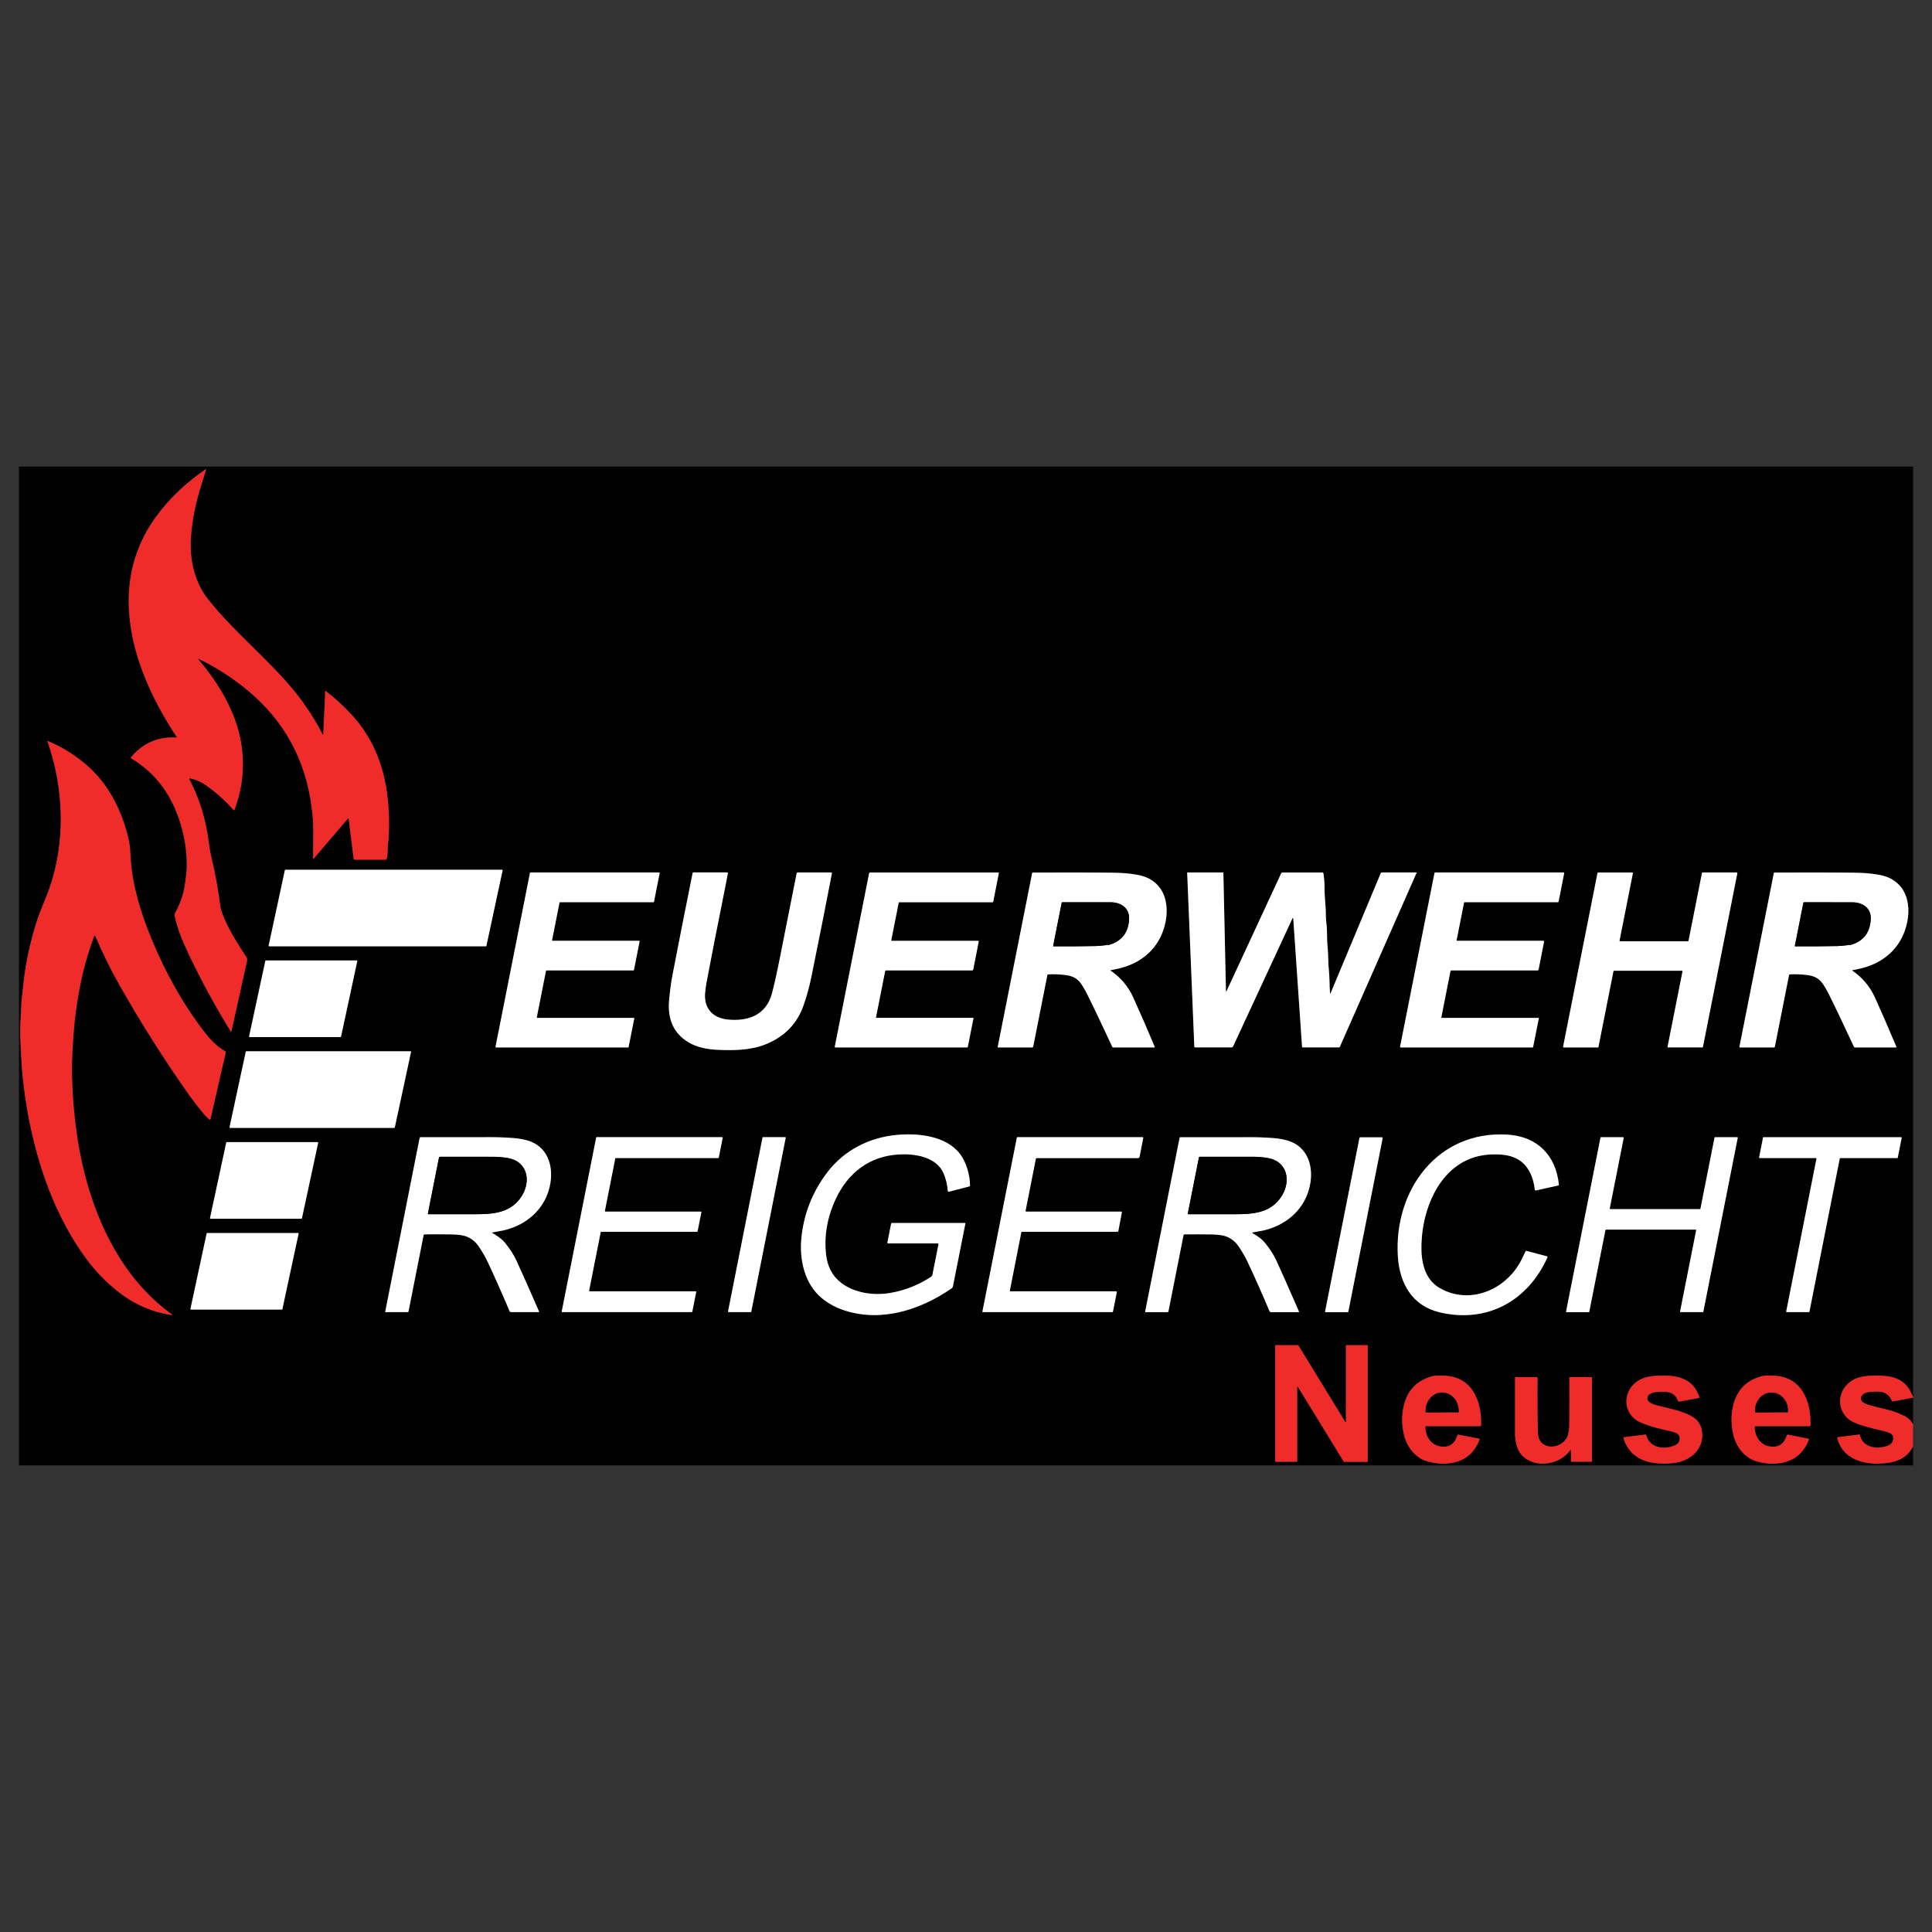 <?xml version="1.0" encoding="UTF-8"?>
<svg id="Ebene_1" xmlns="http://www.w3.org/2000/svg" width="352.78mm" height="352.78mm" version="1.1" viewBox="0 0 1000 1000">
  <rect x="0" y="0" width="1000" height="1000" fill="#333333" stroke="none"/>
  <!-- Generator: Adobe Illustrator 29.5.1, SVG Export Plug-In . SVG Version: 2.1.0 Build 141)  -->
  <path d="M990.18,241.51v481.46c-.43-.86-.85-1.74-1.28-2.62-3.41-6.98-10.18-8.35-17.27-8.35-4.94,0-9.84.36-13.38,2.79-6.57,4.51-7.95,13.18-2.31,19,1.94,2.01,5.44,3.27,8.24,4.13,2.51.77,6.36,1.77,11.53,3.01,2.17.52,4.45,1.28,4.25,3.68-.15,1.84-1.12,3.08-2.9,3.72-5.53,1.97-12.9,1.1-14.4-5.56-.04-.17-.19-.28-.37-.25l-10.95,1.35c-.24.03-.41.24-.38.48,0,.02,0,.04.01.06,3.24,12.55,17.26,14.52,27.84,12.48,5.29-1.02,9.08-3.74,11.37-8.14v9.74H9.82V241.51h980.35ZM162.31,444.46l17.75-20.8c.09-.1.24-.12.34-.03.05.04.08.09.08.15l2.58,20.78c.03.21.21.37.42.37h16.17c.21,0,.39-.14.44-.35.41-1.76.59-3.26.57-4.51-.06-2.74.46-4.75.58-8.06.86-23.18-3.24-44.53-19.06-61.9-4.01-4.41-8.56-8.59-13.65-12.54-.05-.04-.12-.03-.16.02-.01.02-.02.04-.02.06l-1.05,22.41c0,.09-.08.17-.18.16-.06,0-.12-.04-.14-.09-4.14-8.13-9.17-15.8-15.1-23.02-12.98-15.82-31.57-30.85-44.28-47.08-6.91-8.82-9.44-20.24-8.84-30.98.5-8.98,2.35-18.46,5.54-28.42,1.24-3.87,2.03-6.41,2.38-7.62.03-.07-.01-.16-.09-.18-.05-.02-.1,0-.14.02-10.52,7.18-19.2,15.53-26.03,25.04-26.08,36.27-11.14,80.21,11.06,113.55.05.08.03.18-.05.23-.03.02-.07.03-.11.03-9.62-.52-17.47,2.9-23.56,10.27-.11.13-.09.33.04.44.01,0,.02.02.04.03,10.78,6.45,18.59,15.7,23.42,27.73,3.62,9.01,5.42,18.28,5.41,27.81,0,2.58-.4,5.17-.71,7.93-.66,5.9-2.41,11.37-5.25,16.4-.34.61-.45,1.32-.29,2,1.19,5.08,2.92,10.09,5.18,15.05,6.96,15.26,14.94,30.13,23.93,44.61.03.05.1.07.15.03.03-.02.04-.04.05-.07,5.07-22.84,7.66-34.52,7.77-35.03.22-1.04.7-2.46.12-3.35-4.36-6.67-8.6-13.25-11.55-20.15-1.19-2.8-1.89-5.01-2.1-6.62-1.12-8.74-2.59-16.9-4.44-24.47-.6-2.44-1.1-5.32-1.52-8.64-1.44-11.39-4.72-22.25-10.01-32.36-.08-.16-.02-.36.14-.44.07-.04.15-.05.22-.03,3.05.65,5.93,1.93,8.63,3.86,5.08,3.6,9.67,7.76,13.79,12.48.13.14.34.15.48.03.04-.04.07-.08.09-.14,4.19-11.22,5.35-22.64,3.49-34.25-2.6-16.22-11.71-31.28-22.24-43.62-.05-.06-.05-.16.01-.21.04-.04.11-.05.16-.02,9.38,4.54,18.01,10.12,25.89,16.73,18.49,15.5,29.44,35.7,32.54,59.54.46,3.5.72,5.86.78,7.07.18,3.24.2,9.9.04,20,0,.08.07.15.15.15.04,0,.08-.02.11-.05ZM88.96,680.32c-30.87-22.21-45.36-61.29-49.82-98-1.46-12.03-2.07-23.15-1.82-33.35.12-4.9.4-8.37.74-13.5.49-7.4,1.54-15.4,3.17-24.01,1.75-9.25,4.25-18.21,7.51-26.89.07-.18.26-.26.44-.2.08.03.15.1.19.18,3.76,8.8,7.83,17.07,12.21,24.82,11.45,20.26,23.73,39.63,36.83,58.1,1.78,2.51,4.04,5.42,6.78,8.73,1.13,1.37,2.24,2.46,3.32,3.28.12.09.29.06.38-.06.02-.03.04-.07.05-.11l7.91-34.53c.06-.26-.06-.53-.29-.66-4.22-2.29-8.04-6.46-10.78-10.01-12.68-16.44-22.54-35.19-30.03-54.93-3.14-8.27-5.5-16.81-7.1-25.61-.78-4.28-1.07-9.84-1.27-13.71-.13-2.24-.69-5.22-1.7-8.97-3.46-12.86-9.86-24.91-19.54-33.74-6.26-5.71-13.39-10.25-21.38-13.62-.07-.03-.14,0-.17.07-.01.03-.02.07,0,.1,8.54,24.38,9.52,51.89.89,76.38-1.8,5.1-4.67,11.26-6.48,16.95-3.59,11.27-5.93,22.42-7.01,33.47-.24,2.5-.4,3.95-.46,4.35-.63,3.73-.4,6.49-.76,11.13-.37,4.84-.37,10.39.01,16.65.29,4.78.33,7.46.71,11.76,1.16,13.11,3.37,26,6.62,38.65,5.33,20.74,13.71,40.93,26.44,58.32,4.52,6.17,9.83,11.73,15.93,16.65,8.54,6.9,17.99,11.11,28.37,12.62.1.02.19-.04.21-.14.01-.07-.02-.14-.08-.18ZM139.03,489.54c-.03.12.05.24.17.26.01,0,.03,0,.04,0h112.28c.1,0,.19-.07.22-.18l8.42-39.17c.03-.12-.05-.24-.17-.26-.01,0-.03,0-.04,0h-112.28c-.1,0-.19.07-.22.18l-8.42,39.17ZM327.87,502.29c.12,0,.22-.09.24-.2l2.94-14.84c.03-.13-.06-.26-.2-.29-.01,0-.03,0-.04,0h-44.83c-.14,0-.25-.11-.25-.25,0-.01,0-.03,0-.04l3.86-19.46c.02-.12.12-.2.24-.2h48.41c.12,0,.22-.09.24-.2l2.95-14.91c.03-.13-.06-.26-.2-.29-.01,0-.03,0-.04,0h-66.65c-.12,0-.22.09-.24.2l-17.84,90.08c-.03.13.06.26.2.29.01,0,.03,0,.04,0h68.4c.12,0,.22-.09.24-.2l2.94-14.82c.03-.13-.06-.26-.2-.29-.01,0-.03,0-.04,0h-49.96c-.14,0-.25-.11-.25-.25,0-.01,0-.03,0-.04l4.76-24.06c.02-.12.12-.2.24-.2h45.02ZM634.56,513.04l-1.33-61.2c0-.14-.12-.25-.25-.25h-18.29c-.12,0-.21.09-.21.21,0,0,0,0,0,0l3.69,89.92c0,.24.2.42.44.42h18.76c.38,0,.73-.22.9-.57l30.74-66.3c.05-.1.16-.14.26-.09.06.03.11.09.11.16l4.55,66.41c.01.22.2.4.43.4h18.67c.2,0,.39-.12.47-.3l39.71-90.04c.04-.08,0-.18-.08-.22-.02,0-.04-.01-.07-.01h-17.83c-.24,0-.46.14-.55.37l-26.03,62.28c-.02.06-.08.09-.14.07-.04-.02-.07-.05-.07-.1-.33-3.91-.21-8.41-.6-11.95-.45-4.09-.22-7.4-.63-11.69-.26-2.73-.38-5.65-.37-8.74.02-2.25-.59-5.29-.58-8,.02-5.29-.71-9.06-.67-14.09.02-2.52-.18-5.11-.6-7.76-.04-.21-.21-.36-.42-.36h-20.82c-.24,0-.46.14-.57.36l-28.35,61.14c-.03.07-.11.1-.18.07-.05-.02-.08-.07-.08-.12ZM798.84,486.95h-44.71c-.12,0-.21-.1-.21-.22,0-.01,0-.02,0-.04l3.86-19.47c.03-.14.14-.23.28-.24h48.26c.2,0,.37-.14.41-.33l2.9-14.77c.03-.13-.07-.26-.21-.29-.01,0-.03,0-.04,0h-66.47c-.22-.01-.4.14-.45.36l-17.8,89.83c-.04.17.07.34.25.37.02,0,.04,0,.07,0h68.22c.17.01.31-.1.34-.27l2.95-14.85c.01-.09-.04-.17-.13-.19,0,0-.02,0-.03,0h-50.12c-.11,0-.2-.1-.2-.21,0-.01,0-.03,0-.04l4.75-24.01c.03-.17.19-.3.37-.3h44.63c.3,0,.56-.21.61-.5l2.82-14.4c.04-.2-.09-.39-.29-.43-.02,0-.05,0-.07,0ZM376.4,451.58h-17.47c-.21,0-.4.15-.44.37-4.4,21.82-7.9,39.56-10.5,53.24-.67,3.51-1.22,7.74-1.67,12.69-.87,9.72,2.37,16.87,9.73,21.46,4.54,2.83,10.18,3.84,15.52,4.07,8.29.36,17.01.31,25.06-3,9.6-3.95,16.05-10.67,19.34-20.16,1.66-4.79,2.99-9.63,3.98-14.52,4.14-20.35,7.7-38.26,10.66-53.74.04-.18-.08-.36-.26-.39-.02,0-.04,0-.07,0h-17.48c-.21,0-.4.15-.44.36-.83,4.09-3.89,19.52-9.18,46.31-1.15,5.8-2.34,11.08-3.59,15.86-2.93,11.2-12.14,14.62-22.75,13.63-7.43-.69-12.28-5.31-11.93-13.03.06-1.35.42-4.24.76-6.05,2.3-12.25,5.64-29.23,10-50.96.71-3.5,1.07-5.4,1.09-5.71.01-.2-.13-.38-.33-.39,0,0-.02,0-.03,0ZM506.21,486.95h-44.7c-.12,0-.21-.09-.21-.21,0-.01,0-.03,0-.04l3.86-19.46c.03-.14.14-.23.28-.24h48.25c.2,0,.37-.14.41-.34l2.9-14.76c.03-.13-.07-.26-.21-.29-.01,0-.03,0-.04,0h-66.45c-.22,0-.4.15-.45.37l-17.78,89.79c-.04.17.07.34.25.37.02,0,.04,0,.07,0h68.2c.16,0,.31-.11.34-.27l2.94-14.85c.01-.09-.04-.17-.13-.19,0,0-.02,0-.03,0h-50.1c-.11,0-.2-.1-.2-.21,0-.01,0-.02,0-.04l4.75-24c.03-.17.19-.3.37-.3h44.61c.3,0,.56-.21.61-.51l2.82-14.39c.04-.2-.09-.39-.29-.43-.02,0-.05,0-.07,0ZM574.91,502.15c1.4-.25,2.74-.52,4.01-.82,10.89-2.52,19.4-9.13,23.1-19.58,4.35-12.28,1.49-26.31-13.23-28.95-4.8-.86-8.42-1.07-14.78-1.14-10.93-.1-24.12-.12-39.58-.04-.08,0-.15.06-.17.14l-17.84,90.1c-.03.13.06.26.19.28.01,0,.03,0,.04,0h17.54c.29,0,.55-.21.6-.49l7.32-36.98c.04-.21.22-.36.44-.37,2.67-.13,5.53-.03,8.57.31,4.22.47,6.79,1.84,8.92,5.27,1.09,1.75,1.87,3.1,2.33,4.03,3.8,7.61,8.23,16.89,13.31,27.86.1.23.33.37.58.37h21.25c.11,0,.2-.08.2-.19,0-.03,0-.06-.02-.08-3.92-9.35-7.64-17.9-11.16-25.63-2.6-5.71-6.5-10.32-11.69-13.85-.06-.04-.08-.13-.03-.19.02-.03.06-.05.09-.06ZM870.54,502.45c.17,0,.3.14.3.3,0,.02,0,.04,0,.06l-7.73,38.99c-.03.16.07.32.24.35.02,0,.04,0,.06,0h17.72c.14,0,.27-.1.29-.24l17.82-89.96c.03-.16-.07-.32-.24-.35-.02,0-.04,0-.06,0h-17.73c-.14,0-.27.1-.29.24l-6.96,35.14c-.03.14-.15.24-.29.24h-35.11c-.17,0-.3-.14-.3-.3,0-.02,0-.04,0-.06l6.91-34.9c.03-.16-.07-.32-.24-.35-.02,0-.04,0-.06,0h-17.73c-.14,0-.27.1-.29.24l-17.82,89.96c-.03.16.07.32.24.35.02,0,.04,0,.06,0h17.72c.14,0,.27-.1.29-.24l7.77-39.22c.03-.14.15-.24.29-.24h35.12ZM958.8,502.15c1.4-.25,2.74-.52,4.01-.82,10.89-2.52,19.41-9.13,23.11-19.58,4.35-12.28,1.49-26.31-13.23-28.95-4.8-.86-8.42-1.07-14.78-1.14-10.93-.1-24.12-.12-39.58-.04-.08,0-.15.06-.17.14l-17.85,90.1c-.03.13.06.26.19.28.01,0,.03,0,.04,0h17.54c.29,0,.55-.21.6-.49l7.32-36.98c.04-.21.22-.36.44-.37,2.67-.13,5.53-.03,8.57.31,4.22.47,6.79,1.84,8.92,5.27,1.09,1.75,1.87,3.1,2.33,4.03,3.8,7.61,8.23,16.89,13.31,27.86.1.23.33.37.58.37h21.25c.11,0,.2-.08.2-.19,0-.03,0-.06-.02-.08-3.92-9.35-7.64-17.9-11.16-25.63-2.6-5.71-6.5-10.32-11.69-13.85-.06-.04-.08-.13-.03-.19.02-.03.06-.05.09-.06ZM176.22,536.8c.14,0,.27-.1.3-.24l8.4-39.05c.04-.17-.07-.33-.23-.37-.02,0-.04,0-.07,0h-46.98c-.14,0-.27.1-.3.24l-8.4,39.05c-.04.17.07.33.23.37.02,0,.04,0,.07,0h46.98ZM118.81,583.42c-.04.17.07.33.23.37.02,0,.04,0,.07,0h84.94c.14,0,.27-.1.3-.24l8.4-39.06c.04-.17-.07-.33-.23-.37-.02,0-.04,0-.07,0h-84.93c-.14,0-.27.1-.3.24l-8.4,39.06ZM461.25,633.43l-1.93,9.73c-.04.2.09.39.29.43.02,0,.05,0,.07,0h25.61c.25,0,.46.2.46.45,0,.03,0,.06,0,.09l-3.1,15.62c-.09.47-.37.88-.76,1.14-6.49,4.3-13.57,7.09-21.24,8.37-8.61,1.44-18.6-.05-25.37-5.35-4.44-3.47-7-8.32-7.69-14.56-1.08-9.75.6-19.37,5.06-28.87,6.31-13.47,17.4-22.03,32.46-22.92,8.2-.49,19.54,1.05,23.31,9.8,1.2,2.79,1.92,5.81,2.18,9.06.02.26.25.45.51.43.03,0,.06,0,.08-.01l10.57-2.74c.2-.05.34-.24.34-.44,0-5.22-1.88-12.08-5.2-16.4-7.22-9.39-21.65-10.8-32.52-9.84-14.23,1.27-27.36,7.85-36.12,19.35-7.72,10.13-12.2,21.49-13.45,34.07-1.1,11.16,1.63,23.78,10.63,31.13,3.48,2.85,7.48,4.99,12.02,6.43,19.18,6.08,39.25-.56,55.19-11.59.31-.21.52-.54.59-.91l6.46-32.58c.03-.14-.07-.28-.2-.3-.01,0-.03,0-.04,0h-37.68c-.24,0-.45.17-.5.41ZM800.77,650.28l-10.61-2.82c-.21-.05-.42.04-.52.24-.74,1.47-1.25,2.53-1.54,3.16-7.23,15.98-26.65,25.18-42.89,15.84-8.08-4.65-9.73-14.14-9.46-22.76.66-21.03,11.71-45.5,36.14-46.4,4.76-.18,9.44.16,13.4,2.31,5.87,3.19,8.4,9.48,9.12,15.82.03.31.32.54.63.5.02,0,.04,0,.07-.01l11.48-2.58c.19-.04.32-.22.3-.42-1.59-15.24-11.2-24.91-26.53-25.87-36.26-2.27-58.96,28.78-56.82,63.02.87,13.91,7.35,25.57,21.68,28.96,24.41,5.78,45.69-5.86,55.77-28.53.08-.17,0-.36-.16-.44-.02,0-.04-.01-.05-.02ZM254.96,637.9c1.74-.33,2.72-.51,2.94-.54,13.6-2.04,24.91-11.36,27.03-25.28,1.43-9.44-1.94-18.78-11.7-21.71-2.19-.66-4.65-1.1-7.38-1.31-4.99-.4-10.33-.55-16.01-.45-.19,0-10.93,0-32.2,0-.22,0-.4.16-.44.37l-17.81,89.92c-.03.11.05.22.16.25.01,0,.03,0,.04,0h11.39c.22,0,.42-.16.46-.39l7.82-39.5c.04-.21.22-.36.44-.36,5.46-.04,10.01-.04,13.63.02,2.98.04,5.26.27,6.82.69,3.23.85,5.84,2.8,7.84,5.84,1.85,2.81,3.3,5.34,4.36,7.58,3.35,7.09,7.15,15.63,11.4,25.63.13.3.42.49.75.49h14.29c.12,0,.22-.1.22-.22,0-.03,0-.06-.02-.08-5.23-12.02-9.15-20.84-11.75-26.47-1.3-2.82-3.18-5.76-5.63-8.81-1.85-2.3-4-3.74-6.73-5.32-.09-.05-.11-.17-.06-.25.03-.04.07-.07.12-.08ZM371.75,599.42c.13,0,.25-.1.27-.23l2.03-10.27c.03-.15-.07-.3-.22-.33-.02,0-.03,0-.05,0h-64.94c-.13,0-.25.1-.27.23l-17.83,90c-.03.15.07.3.22.33.02,0,.03,0,.05,0h67.04c.13,0,.25-.1.27-.23l2.02-10.2c.03-.15-.07-.3-.22-.33-.02,0-.03,0-.05,0h-54.88c-.16,0-.28-.13-.28-.28,0-.02,0-.03,0-.05l5.99-30.25c.03-.13.14-.23.27-.23h49.61c.13,0,.25-.1.27-.23l1.96-9.89c.03-.15-.07-.3-.22-.33-.02,0-.03,0-.05,0h-49.39c-.16,0-.28-.13-.28-.28,0-.02,0-.03,0-.05l5.37-27.14c.03-.13.14-.23.27-.23h53.02ZM388.6,679.14c.12,0,.23-.09.25-.21l17.84-90.03c.03-.14-.06-.28-.2-.31-.02,0-.04,0-.06,0h-11.5c-.12,0-.23.09-.25.21l-17.84,90.03c-.03.14.06.28.2.31.02,0,.04,0,.06,0h11.5ZM591.44,588.6h-64.86c-.13,0-.24.1-.27.22l-17.84,90.11c-.02.1.04.19.14.21.01,0,.02,0,.04,0h67.13c.14,0,.26-.1.28-.24l2-10.1c.04-.2-.1-.39-.29-.43-.02,0-.04,0-.06,0h-54.72c-.16,0-.29-.12-.29-.28,0-.02,0-.04,0-.06l5.95-30.26c.02-.12.12-.2.24-.2h49.47c.25,0,.46-.18.5-.42l1.83-9.67c.03-.16-.08-.32-.24-.35-.02,0-.03,0-.05,0h-49.21c-.19,0-.35-.16-.35-.36,0-.02,0-.05,0-.07l5.34-27c.03-.15.16-.26.32-.26h52.51c.41-.01.76-.3.84-.7l1.9-9.77c.03-.17-.08-.33-.24-.36-.02,0-.04,0-.06,0ZM648.3,637.91c1.74-.33,2.72-.51,2.94-.54,13.6-2.04,24.91-11.37,27.03-25.29,1.44-9.44-1.94-18.78-11.7-21.71-2.19-.66-4.65-1.1-7.38-1.32-4.99-.4-10.33-.55-16.01-.45h-32.21c-.22,0-.4.16-.44.37l-17.82,89.93c-.03.11.05.22.16.25.01,0,.03,0,.04,0h11.4c.22,0,.42-.16.46-.39l7.82-39.51c.04-.21.22-.36.44-.36,5.46-.04,10.01-.04,13.63.02,2.98.04,5.26.27,6.82.69,3.23.85,5.85,2.8,7.85,5.84,1.85,2.81,3.3,5.34,4.36,7.58,3.35,7.09,7.15,15.63,11.4,25.63.13.3.42.49.75.49h14.29c.12,0,.22-.1.22-.22,0-.03,0-.06-.02-.08-5.23-12.03-9.15-20.85-11.75-26.48-1.3-2.82-3.18-5.76-5.63-8.81-1.85-2.3-4-3.74-6.73-5.32-.09-.05-.11-.17-.06-.25.03-.04.07-.07.12-.08ZM704.01,588.66c-.17,0-.31.12-.35.29l-17.79,89.85c-.04.19.09.38.28.41.02,0,.04,0,.06,0h11.32c.17,0,.31-.12.35-.29l17.79-89.85c.04-.19-.09-.38-.28-.41-.02,0-.04,0-.06,0h-11.32ZM881.36,679.15c.13,0,.24-.09.27-.22l17.82-90.02c.03-.15-.07-.29-.21-.32-.02,0-.03,0-.05,0h-11.49c-.13,0-.24.09-.27.22l-7.28,36.8c-.03.13-.14.22-.27.22h-46.42c-.15,0-.27-.12-.27-.27,0-.02,0-.03,0-.05l7.24-36.59c.03-.15-.07-.29-.21-.32-.02,0-.03,0-.05,0h-11.49c-.13,0-.24.09-.27.22l-17.82,90.01c-.03.15.07.29.21.32.02,0,.03,0,.05,0h11.48c.13,0,.24-.09.27-.22l8.37-42.27c.03-.13.14-.22.27-.22h46.42c.15,0,.27.12.27.27,0,.02,0,.03,0,.05l-8.32,42.06c-.03.15.07.29.21.32.02,0,.03,0,.05,0h11.48ZM939.93,599.42c.15,0,.27.12.27.28,0,.02,0,.03,0,.05l-15.66,79.08c-.03.15.07.29.22.32.02,0,.03,0,.05,0h11.48c.13,0,.24-.09.27-.22l15.7-79.28c.02-.13.14-.22.27-.22h29.48c.13,0,.24-.09.27-.22l2.03-10.27c.03-.15-.07-.29-.22-.32-.02,0-.03,0-.05,0h-71.23c-.13,0-.24.09-.27.22l-2.03,10.27c-.03.15.07.29.22.32.02,0,.03,0,.05,0h29.15ZM155.99,630.82c.14,0,.26-.1.29-.24l8.4-39.06c.04-.16-.07-.32-.23-.36-.02,0-.04,0-.07,0h-46.99c-.14,0-.26.1-.29.24l-8.4,39.06c-.04.16.07.32.23.36.02,0,.04,0,.07,0h46.99ZM145.93,677.84c.1,0,.19-.07.22-.18l8.42-39.2c.03-.12-.05-.24-.17-.26-.01,0-.03,0-.04,0h-47.16c-.1,0-.19.07-.22.18l-8.42,39.2c-.03.12.05.24.17.26.01,0,.03,0,.04,0h47.16ZM671.23,756.61c.11,0,.2-.09.2-.2v-38.48c0-.11.1-.2.21-.2.07,0,.13.04.16.09l23.71,38.68c.04.06.1.1.17.1h12.05c.11,0,.2-.09.2-.2h0v-59.95c0-.11-.09-.2-.2-.2h-10.87c-.11,0-.2.09-.2.2v39.39c0,.11-.1.2-.21.2-.07,0-.13-.04-.16-.09l-24.27-39.61c-.04-.06-.1-.1-.17-.1h-11.61c-.11,0-.2.09-.2.2v59.95c0,.11.09.2.2.2h10.99ZM738.22,738.17h28c.21,0,.38-.16.39-.37.43-12.37-4.44-24.97-18.47-25.71-3.42-.18-5.73-.1-6.92.24-7.34,2.08-12.06,6.62-14.17,13.63-1.53,5.1-1.69,10.47-.48,16.09,1.46,6.8,5.99,12.67,12.49,14.42,5.17,1.39,9.98,1.48,14.42.27,5.9-1.6,10.01-5.5,12.36-11.68.05-.15-.02-.32-.17-.37-.01,0-.03,0-.04-.01l-10.55-2.08c-.33-.07-.66.13-.76.45-1.43,4.52-4.42,6.39-8.96,5.61-4.86-.84-7.65-5.42-7.57-10.05,0-.24.2-.44.44-.44ZM869.19,725.46l10.2-1.88c.14-.03.23-.16.21-.29,0-.01,0-.02,0-.04-3.4-10.41-11.99-11.55-21.6-11.2-4.99.18-9.69,1.34-12.93,4.99-5.61,6.35-3.76,15.88,4.1,19.23,5.23,2.22,10.29,3.34,16.69,4.84,1.56.37,3.33,1.16,3.52,2.94.22,2-.76,3.41-2.94,4.25-5.51,2.12-12.63,1.13-14.42-5.58-.04-.14-.17-.22-.31-.21l-11.04,1.37c-.22.03-.38.23-.35.45,0,.02,0,.04.01.07,2.12,7.35,7.95,11.71,15.38,12.76,4.19.59,8.31.52,12.35-.21,6.71-1.22,12.74-6.34,13.01-13.39.19-5.15-1.91-8.8-6.32-10.96-4.95-2.42-9.37-3.26-15.88-4.86-2.52-.62-7.2-1.69-6.01-4.88,1.01-2.71,6.76-2.55,8.74-2.49,3.56.11,5.87,1.68,6.93,4.71.09.27.37.43.65.38ZM908.7,738.17h28.01c.21,0,.38-.16.39-.37.44-12.37-4.43-24.97-18.47-25.72-3.42-.18-5.73-.1-6.92.24-7.35,2.07-12.07,6.62-14.18,13.63-1.53,5.1-1.69,10.47-.48,16.09,1.46,6.8,5.99,12.68,12.49,14.43,5.17,1.39,9.98,1.49,14.42.28,5.9-1.6,10.02-5.5,12.37-11.69.05-.15-.02-.32-.17-.37-.01,0-.03,0-.04-.01l-10.55-2.08c-.33-.07-.66.13-.76.45-1.43,4.52-4.42,6.39-8.97,5.61-4.86-.84-7.65-5.42-7.57-10.05,0-.24.2-.44.44-.44ZM813.15,750.54v5.69c0,.21.17.39.39.39h10.05c.22,0,.4-.18.4-.4v-43c0-.23-.18-.41-.41-.41h-10.97c-.16,0-.29.13-.29.28,0,0,0,0,0,0,.03,9.21,0,17.2-.05,23.98-.01,1.96-.29,5.16-1.14,6.86-3.31,6.6-14.74,6.95-15.08-2.08-.27-7.08-.34-16.64-.22-28.67,0-.21-.16-.38-.37-.38,0,0,0,0,0,0h-10.89c-.21,0-.38.17-.38.38h0c0,10.23,0,19.8,0,28.73,0,2.27.39,4.61.99,6.73,1.78,6.31,8.31,9.35,14.55,8.9,5.49-.39,9.9-2.75,13.22-7.07.04-.05.11-.06.17-.02.03.02.04.05.04.09Z"/>
  <path d="M162.05,444.36c.16-10.1.14-16.76-.04-20-.07-1.21-.33-3.56-.78-7.07-3.1-23.84-14.05-44.04-32.54-59.54-7.88-6.61-16.51-12.19-25.89-16.73-.07-.04-.16-.01-.19.06-.03.05-.02.12.02.17,10.53,12.34,19.64,27.4,22.24,43.62,1.86,11.61.7,23.02-3.49,34.25-.06.17-.25.26-.43.2-.05-.02-.1-.05-.14-.09-4.12-4.72-8.71-8.88-13.79-12.48-2.7-1.92-5.58-3.21-8.63-3.86-.18-.04-.35.07-.39.25-.02.07,0,.15.03.22,5.29,10.11,8.57,20.98,10.01,32.36.41,3.32.92,6.2,1.52,8.64,1.84,7.57,3.32,15.73,4.44,24.47.2,1.61.9,3.82,2.1,6.62,2.95,6.9,7.19,13.48,11.55,20.15.58.88.1,2.31-.12,3.35-.11.51-2.7,12.19-7.77,35.03-.01.06-.07.1-.13.09-.03,0-.06-.02-.07-.05-9-14.48-16.98-29.35-23.93-44.61-2.27-4.96-3.99-9.98-5.18-15.05-.16-.68-.06-1.39.29-2,2.84-5.04,4.59-10.51,5.25-16.4.31-2.76.71-5.35.71-7.93.02-9.52-1.78-18.79-5.41-27.81-4.83-12.03-12.64-21.28-23.42-27.73-.15-.09-.19-.28-.11-.43,0-.01.02-.03.03-.04,6.09-7.37,13.94-10.79,23.56-10.27.09,0,.18-.06.18-.16,0-.04,0-.07-.03-.11-22.2-33.34-37.14-77.28-11.06-113.55,6.84-9.51,15.51-17.86,26.03-25.04.06-.05.15-.04.2.03.03.04.04.09.02.14-.34,1.21-1.14,3.75-2.38,7.62-3.19,9.96-5.03,19.43-5.54,28.42-.59,10.74,1.93,22.16,8.84,30.98,12.71,16.23,31.3,31.25,44.28,47.08,5.93,7.22,10.96,14.89,15.1,23.02.04.08.15.12.23.07.05-.03.09-.08.09-.14l1.05-22.41c0-.06.05-.11.12-.11.02,0,.04,0,.06.02,5.09,3.95,9.64,8.13,13.65,12.54,15.82,17.37,19.92,38.72,19.06,61.9-.12,3.31-.64,5.31-.58,8.06.03,1.25-.16,2.75-.57,4.51-.05.2-.23.35-.44.35h-16.17c-.21,0-.39-.16-.42-.37l-2.58-20.78c-.02-.13-.14-.23-.27-.21-.06,0-.11.04-.15.08l-17.75,20.8c-.06.06-.15.07-.21,0-.03-.03-.05-.07-.05-.11Z" fill="#ef2c2a"/>
  <path d="M88.96,680.32c.08.05.1.16.05.24-.04.06-.11.09-.18.08-10.38-1.51-19.84-5.72-28.37-12.62-6.1-4.93-11.41-10.48-15.93-16.65-12.72-17.4-21.11-37.59-26.44-58.32-3.25-12.65-5.46-25.53-6.62-38.65-.38-4.29-.42-6.98-.71-11.76-.38-6.26-.39-11.81-.01-16.65.37-4.64.13-7.4.76-11.13.07-.4.22-1.85.46-4.35,1.08-11.05,3.42-22.2,7.01-33.47,1.81-5.69,4.68-11.85,6.48-16.95,8.63-24.49,7.65-52-.89-76.38-.02-.07.01-.14.08-.17.03-.01.07-.01.1,0,8,3.37,15.12,7.91,21.38,13.62,9.69,8.83,16.08,20.88,19.54,33.74,1.01,3.74,1.57,6.73,1.7,8.97.21,3.86.5,9.42,1.27,13.71,1.59,8.8,3.96,17.34,7.1,25.61,7.49,19.74,17.35,38.48,30.03,54.93,2.74,3.56,6.57,7.73,10.78,10.01.24.13.36.4.29.66l-7.91,34.53c-.03.15-.18.24-.33.21-.04,0-.07-.02-.11-.05-1.08-.82-2.19-1.91-3.32-3.28-2.74-3.31-5.01-6.22-6.78-8.73-13.1-18.47-25.38-37.84-36.83-58.1-4.38-7.75-8.45-16.02-12.21-24.82-.08-.17-.28-.25-.45-.17-.08.04-.15.11-.18.19-3.25,8.68-5.76,17.64-7.51,26.89-1.63,8.61-2.68,16.61-3.17,24.01-.34,5.13-.62,8.61-.74,13.5-.25,10.2.36,21.32,1.82,33.35,4.46,36.71,18.94,75.79,49.82,98Z" fill="#ef2c2a"/>
  <path d="M139.03,489.54l8.42-39.17c.02-.1.11-.18.22-.18h112.28c.12,0,.22.1.22.22,0,.01,0,.03,0,.04l-8.42,39.17c-.02.1-.11.18-.22.18h-112.28c-.12,0-.22-.1-.22-.22,0-.01,0-.03,0-.04Z" fill="#fff"/>
  <path d="M327.87,502.29h-45.02c-.12,0-.22.09-.24.2l-4.76,24.06c-.03.13.06.26.2.29.01,0,.03,0,.04,0h49.96c.14,0,.25.11.25.25,0,.01,0,.03,0,.04l-2.94,14.82c-.02.12-.12.2-.24.2h-68.4c-.14,0-.25-.11-.25-.25,0-.01,0-.03,0-.04l17.84-90.08c.02-.12.12-.2.24-.2h66.65c.14,0,.25.11.25.25,0,.01,0,.03,0,.04l-2.95,14.91c-.02.12-.12.2-.24.2h-48.41c-.12,0-.22.09-.24.2l-3.86,19.46c-.03.13.06.26.2.29.01,0,.03,0,.04,0h44.83c.14,0,.25.11.25.25,0,.01,0,.03,0,.04l-2.94,14.84c-.02.12-.12.2-.24.2Z" fill="#fff"/>
  <path d="M634.56,513.04c0,.08.07.13.14.13.05,0,.1-.03.12-.08l28.35-61.14c.1-.22.33-.36.57-.36h20.82c.21,0,.39.15.42.36.42,2.66.62,5.25.6,7.76-.03,5.03.69,8.8.67,14.09-.01,2.71.59,5.74.58,8-.02,3.1.1,6.01.37,8.74.41,4.29.18,7.6.63,11.69.39,3.54.27,8.04.6,11.95,0,.06.05.11.12.11.05,0,.09-.03.1-.07l26.03-62.28c.09-.22.31-.37.55-.37h17.83c.09,0,.16.07.16.16,0,.02,0,.05-.01.07l-39.71,90.04c-.08.18-.27.3-.47.3h-18.67c-.23,0-.42-.17-.43-.4l-4.55-66.41c-.01-.11-.11-.19-.21-.18-.07,0-.13.05-.16.11l-30.74,66.3c-.16.35-.51.57-.9.57h-18.76c-.24,0-.43-.19-.44-.42l-3.69-89.92c0-.12.09-.21.2-.22,0,0,0,0,0,0h18.29c.14,0,.25.11.25.25l1.33,61.2Z" fill="#fff"/>
  <path d="M798.84,486.95c.21,0,.37.16.37.37,0,.02,0,.05,0,.07l-2.82,14.4c-.06.3-.31.51-.61.51h-44.63c-.18,0-.33.12-.37.29l-4.75,24.01c-.03.11.04.22.15.24.01,0,.03,0,.04,0h50.12c.09,0,.16.08.16.17,0,0,0,.02,0,.03l-2.95,14.85c-.03.16-.17.28-.34.28h-68.22c-.18-.01-.32-.15-.32-.33,0-.02,0-.04,0-.06l17.8-89.83c.05-.22.23-.37.45-.37h66.47c.14.02.25.13.25.26,0,.01,0,.03,0,.04l-2.9,14.77c-.04.2-.21.34-.41.34h-48.26c-.14,0-.26.09-.28.23l-3.86,19.47c-.02.11.05.22.17.24.01,0,.02,0,.04,0h44.71Z" fill="#fff"/>
  <path d="M376.76,451.98c-.02.31-.39,2.21-1.09,5.71-4.36,21.72-7.69,38.71-10,50.96-.34,1.81-.71,4.7-.76,6.05-.35,7.73,4.5,12.34,11.93,13.03,10.61.99,19.82-2.43,22.75-13.63,1.25-4.77,2.44-10.06,3.59-15.86,5.29-26.78,8.35-42.22,9.18-46.31.05-.21.23-.36.44-.36h17.48c.18,0,.33.15.33.33,0,.02,0,.04,0,.07-2.96,15.48-6.52,33.39-10.66,53.74-.99,4.89-2.32,9.73-3.98,14.52-3.29,9.49-9.74,16.22-19.34,20.16-8.05,3.31-16.76,3.36-25.06,3-5.35-.23-10.98-1.24-15.52-4.07-7.35-4.59-10.6-11.74-9.73-21.46.44-4.95,1-9.18,1.67-12.69,2.6-13.68,6.1-31.42,10.5-53.24.05-.21.23-.37.44-.37h17.47c.2,0,.36.16.36.36,0,0,0,.02,0,.03Z" fill="#fff"/>
  <path d="M506.21,486.95c.21,0,.37.16.37.37,0,.02,0,.05,0,.07l-2.82,14.39c-.06.3-.31.51-.61.51h-44.61c-.18,0-.33.13-.37.3l-4.75,24c-.02.11.05.22.16.24.01,0,.02,0,.04,0h50.1c.09,0,.16.08.16.17,0,0,0,.02,0,.03l-2.94,14.85c-.03.16-.18.27-.34.27h-68.2c-.18,0-.32-.15-.32-.32,0-.02,0-.04,0-.06l17.78-89.79c.05-.22.23-.37.45-.37h66.45c.14,0,.25.12.25.26,0,.01,0,.03,0,.04l-2.9,14.76c-.04.2-.21.34-.41.34h-48.25c-.14,0-.26.1-.28.24l-3.86,19.46c-.03.11.05.22.16.24.01,0,.03,0,.04,0h44.7Z" fill="#fff"/>
  <path d="M574.91,502.15c-.07.01-.13.08-.12.16,0,.04.03.07.06.09,5.19,3.52,9.09,8.14,11.69,13.85,3.52,7.73,7.24,16.28,11.16,25.63.04.1,0,.21-.1.26-.03.01-.05.02-.08.02h-21.25c-.25,0-.48-.15-.58-.37-5.08-10.97-9.51-20.25-13.31-27.86-.47-.94-1.24-2.28-2.33-4.03-2.13-3.42-4.71-4.8-8.92-5.27-3.04-.34-5.9-.44-8.57-.31-.22.01-.4.17-.44.37l-7.32,36.98c-.06.28-.31.49-.6.49h-17.54c-.13,0-.24-.11-.24-.24,0-.01,0-.03,0-.04l17.84-90.1c.02-.08.09-.14.17-.14,15.46-.08,28.65-.07,39.58.04,6.36.07,9.98.27,14.78,1.14,14.72,2.64,17.58,16.67,13.23,28.95-3.7,10.45-12.22,17.06-23.1,19.58-1.27.3-2.6.57-4.01.82ZM545.11,489.6c-.02.1.04.19.14.21.01,0,.02,0,.04,0,7.27.06,14.58,0,21.91-.14,2.41-.05,4.67-.43,6.66-.61.29-.03.58-.09.86-.18,6.11-2.04,9.35-6.4,9.7-13.07.31-5.78-4.16-8.73-9.42-8.78-4.51-.04-12.88-.05-25.13-.02-.16,0-.3.11-.33.27l-4.42,22.33Z" fill="#fff"/>
  <path d="M870.54,502.45h-35.12c-.14,0-.27.1-.29.24l-7.77,39.22c-.03.14-.15.24-.29.24h-17.72c-.17,0-.3-.14-.3-.3,0-.02,0-.04,0-.06l17.82-89.96c.03-.14.15-.24.29-.24h17.73c.17,0,.3.14.3.3,0,.02,0,.04,0,.06l-6.91,34.9c-.03.16.07.32.24.35.02,0,.04,0,.06,0h35.11c.14,0,.27-.1.29-.24l6.96-35.14c.03-.14.15-.24.29-.24h17.73c.17,0,.3.14.3.3,0,.02,0,.04,0,.06l-17.82,89.96c-.03.14-.15.24-.29.24h-17.72c-.17,0-.3-.14-.3-.3,0-.02,0-.04,0-.06l7.73-38.99c.03-.16-.07-.32-.24-.35-.02,0-.04,0-.06,0Z" fill="#fff"/>
  <path d="M958.8,502.15c-.07.01-.13.08-.12.16,0,.04.03.07.06.09,5.19,3.52,9.09,8.14,11.69,13.85,3.52,7.73,7.24,16.28,11.16,25.63.04.1,0,.21-.1.26-.03.01-.05.02-.08.02h-21.25c-.25,0-.48-.15-.58-.37-5.08-10.97-9.51-20.25-13.31-27.86-.47-.94-1.24-2.28-2.33-4.03-2.13-3.42-4.71-4.8-8.92-5.27-3.04-.34-5.9-.44-8.57-.31-.22.01-.4.17-.44.37l-7.32,36.98c-.06.28-.31.49-.6.49h-17.54c-.13,0-.24-.11-.24-.24,0-.01,0-.03,0-.04l17.85-90.1c.02-.08.09-.14.17-.14,15.46-.08,28.65-.07,39.58.04,6.36.07,9.98.27,14.78,1.14,14.72,2.64,17.58,16.67,13.23,28.95-3.7,10.45-12.22,17.06-23.11,19.58-1.27.3-2.6.57-4.01.82ZM929.01,489.6c-.02.1.04.19.14.21.01,0,.02,0,.04,0,7.27.06,14.57,0,21.9-.14,2.41-.05,4.67-.43,6.66-.61.29-.03.58-.09.86-.18,6.11-2.03,9.34-6.39,9.69-13.06.31-5.78-4.16-8.73-9.42-8.78-4.5-.04-12.87-.05-25.12-.03-.16,0-.3.11-.33.27l-4.42,22.32Z" fill="#fff"/>
  <path d="M545.11,489.6l4.42-22.33c.03-.16.17-.27.33-.27,12.25-.03,20.62-.02,25.13.02,5.26.05,9.73,3,9.42,8.78-.35,6.68-3.59,11.03-9.7,13.07-.28.1-.57.16-.86.18-1.99.18-4.25.56-6.66.61-7.34.15-14.64.2-21.91.14-.1,0-.18-.08-.18-.17,0-.01,0-.02,0-.04Z"/>
  <path d="M929.01,489.6l4.42-22.32c.03-.16.17-.27.33-.27,12.24-.02,20.62-.01,25.12.03,5.26.05,9.73,3,9.42,8.78-.35,6.67-3.58,11.02-9.69,13.06-.28.1-.57.16-.86.18-1.99.18-4.25.56-6.66.61-7.33.15-14.63.2-21.9.14-.1,0-.18-.08-.18-.17,0-.01,0-.02,0-.04Z"/>
  <path d="M176.22,536.8h-46.98c-.17,0-.31-.14-.31-.31,0-.02,0-.04,0-.07l8.4-39.05c.03-.14.16-.24.3-.24h46.98c.17,0,.31.14.31.31,0,.02,0,.04,0,.07l-8.4,39.05c-.03.14-.16.24-.3.24Z" fill="#fff"/>
  <path d="M118.81,583.42l8.4-39.06c.03-.14.16-.24.3-.24h84.93c.17,0,.31.14.31.31,0,.02,0,.04,0,.07l-8.4,39.06c-.03.14-.16.24-.3.24h-84.94c-.17,0-.31-.14-.31-.31,0-.02,0-.04,0-.07Z" fill="#fff"/>
  <path d="M461.75,633.01h37.68c.14,0,.25.12.25.26,0,.01,0,.03,0,.04l-6.46,32.58c-.07.37-.28.69-.59.91-15.94,11.03-36.01,17.67-55.19,11.59-4.54-1.44-8.54-3.58-12.02-6.43-8.99-7.35-11.73-19.97-10.63-31.13,1.25-12.58,5.73-23.94,13.45-34.07,8.76-11.5,21.89-18.08,36.12-19.35,10.87-.97,25.3.44,32.52,9.84,3.32,4.32,5.2,11.18,5.2,16.4,0,.21-.14.39-.34.44l-10.57,2.74c-.26.07-.52-.08-.58-.34,0-.03-.01-.05-.01-.08-.25-3.25-.98-6.27-2.18-9.06-3.76-8.75-15.11-10.29-23.31-9.8-15.06.89-26.15,9.45-32.46,22.92-4.46,9.5-6.14,19.12-5.06,28.87.69,6.24,3.26,11.09,7.69,14.56,6.76,5.3,16.75,6.8,25.37,5.35,7.67-1.29,14.75-4.08,21.24-8.37.4-.26.67-.67.76-1.14l3.1-15.62c.05-.25-.11-.49-.36-.54-.03,0-.06,0-.09,0h-25.61c-.2,0-.37-.16-.37-.37,0-.02,0-.05,0-.07l1.93-9.73c.05-.24.26-.41.5-.41Z" fill="#fff"/>
  <path d="M800.98,650.74c-10.08,22.67-31.36,34.31-55.77,28.53-14.33-3.39-20.81-15.05-21.68-28.96-2.14-34.23,20.56-65.29,56.82-63.02,15.33.96,24.94,10.63,26.53,25.87.02.2-.11.38-.3.42l-11.48,2.58c-.31.07-.62-.12-.69-.43,0-.02,0-.04-.01-.06-.72-6.34-3.25-12.63-9.12-15.82-3.96-2.14-8.64-2.48-13.4-2.31-24.43.9-35.48,25.37-36.14,46.4-.27,8.61,1.37,18.11,9.46,22.76,16.25,9.33,35.67.14,42.89-15.84.29-.64.8-1.69,1.54-3.16.1-.19.32-.29.52-.24l10.61,2.82c.18.04.28.22.23.4,0,.02-.01.04-.02.06Z" fill="#fff"/>
  <path d="M254.96,637.9c-.1.02-.16.12-.14.22.01.05.04.09.08.12,2.73,1.58,4.88,3.02,6.73,5.32,2.45,3.05,4.33,5.99,5.63,8.81,2.61,5.63,6.52,14.45,11.75,26.47.05.11,0,.24-.12.29-.03.01-.05.02-.08.02h-14.29c-.33,0-.62-.19-.75-.49-4.25-10-8.05-18.54-11.4-25.63-1.06-2.24-2.51-4.77-4.36-7.58-2-3.04-4.61-4.99-7.84-5.84-1.56-.41-3.83-.64-6.82-.69-3.63-.06-8.17-.06-13.63-.02-.21,0-.4.15-.44.36l-7.82,39.5c-.05.22-.24.39-.46.39h-11.39c-.12,0-.21-.1-.21-.21,0-.01,0-.03,0-.04l17.81-89.92c.04-.22.23-.37.44-.37,21.28,0,32.01,0,32.2,0,5.68-.1,11.01.05,16.01.45,2.73.22,5.19.66,7.38,1.31,9.76,2.93,13.13,12.27,11.7,21.71-2.11,13.92-13.42,23.24-27.03,25.28-.22.03-1.2.22-2.94.54ZM221.69,628.49c4.68,0,11.49,0,20.45-.01,10.72-.01,21.82.59,28.07-9.67,4.72-7.76,2.67-17.55-7.08-19.35-2.52-.46-5.04-.69-7.56-.7-11.1-.03-20.37-.04-27.82-.01-.25,0-.47.18-.52.42l-5.76,29.05c-.03.12.05.24.18.26.01,0,.03,0,.04,0Z" fill="#fff"/>
  <path d="M371.75,599.42h-53.02c-.13,0-.25.1-.27.23l-5.37,27.14c-.03.15.07.3.22.33.02,0,.03,0,.05,0h49.39c.16,0,.28.13.28.28,0,.02,0,.03,0,.05l-1.96,9.89c-.03.13-.14.23-.27.23h-49.61c-.13,0-.25.1-.27.23l-5.99,30.25c-.03.15.07.3.22.33.02,0,.03,0,.05,0h54.88c.16,0,.28.13.28.28,0,.02,0,.03,0,.05l-2.02,10.2c-.03.13-.14.23-.27.23h-67.04c-.16,0-.28-.13-.28-.28,0-.02,0-.03,0-.05l17.83-90c.02-.13.14-.23.27-.23h64.94c.16,0,.28.13.28.28,0,.02,0,.03,0,.05l-2.03,10.27c-.03.13-.14.23-.27.23Z" fill="#fff"/>
  <path d="M388.6,679.14h-11.5c-.14,0-.26-.11-.27-.26,0-.02,0-.04,0-.06l17.84-90.03c.02-.12.13-.21.25-.21h11.5c.14,0,.26.11.27.26,0,.02,0,.04,0,.06l-17.84,90.03c-.02.12-.13.21-.25.21Z" fill="#fff"/>
  <path d="M591.44,588.6c.17,0,.31.14.31.31,0,.02,0,.04,0,.06l-1.9,9.77c-.08.4-.43.69-.84.69h-52.51c-.16.01-.29.12-.32.27l-5.34,27c-.04.19.08.38.27.42.02,0,.05,0,.07,0h49.21c.17,0,.3.14.3.31,0,.02,0,.03,0,.05l-1.83,9.67c-.04.24-.26.42-.5.42h-49.47c-.12,0-.22.09-.24.21l-5.95,30.26c-.03.16.07.31.22.34.02,0,.04,0,.06,0h54.72c.2,0,.37.16.37.36,0,.02,0,.04,0,.06l-2,10.1c-.03.14-.14.23-.28.24h-67.13c-.1,0-.18-.08-.18-.17,0-.01,0-.02,0-.04l17.84-90.11c.03-.13.14-.22.27-.22h64.86Z" fill="#fff"/>
  <path d="M648.3,637.91c-.1.02-.16.12-.14.22.01.05.04.09.08.12,2.73,1.58,4.88,3.02,6.73,5.32,2.45,3.05,4.33,5.99,5.63,8.81,2.61,5.63,6.52,14.45,11.75,26.48.05.11,0,.24-.12.29-.03.01-.05.02-.08.02h-14.29c-.33,0-.62-.19-.75-.49-4.25-10-8.05-18.54-11.4-25.63-1.06-2.24-2.51-4.77-4.36-7.58-2-3.04-4.62-4.99-7.85-5.84-1.56-.41-3.83-.64-6.82-.69-3.63-.06-8.17-.06-13.63-.02-.21,0-.4.15-.44.36l-7.82,39.51c-.05.22-.24.39-.46.39h-11.4c-.12,0-.21-.1-.21-.21,0-.01,0-.03,0-.04l17.82-89.93c.04-.22.23-.37.44-.37h32.21c5.68-.1,11.01.05,16.01.45,2.73.22,5.19.66,7.38,1.32,9.76,2.93,13.14,12.27,11.7,21.71-2.11,13.92-13.42,23.25-27.03,25.29-.22.03-1.2.22-2.94.54ZM615.02,628.49c4.68,0,11.49,0,20.46-.01,10.72-.01,21.83.59,28.08-9.68,4.72-7.76,2.67-17.56-7.08-19.35-2.52-.46-5.05-.69-7.57-.7-11.1-.03-20.37-.04-27.83-.01-.25,0-.47.18-.52.42l-5.76,29.06c-.03.12.05.24.18.26.01,0,.03,0,.04,0Z" fill="#fff"/>
  <path d="M704.01,588.66h11.32c.19,0,.35.16.35.35,0,.02,0,.04,0,.06l-17.79,89.85c-.03.17-.18.29-.35.29h-11.32c-.19,0-.35-.16-.35-.35,0-.02,0-.04,0-.06l17.79-89.85c.03-.17.18-.29.35-.29Z" fill="#fff"/>
  <path d="M881.36,679.15h-11.48c-.15,0-.27-.12-.27-.27,0-.02,0-.03,0-.05l8.32-42.06c.03-.15-.07-.29-.21-.32-.02,0-.03,0-.05,0h-46.42c-.13,0-.24.09-.27.22l-8.37,42.27c-.03.13-.14.22-.27.22h-11.48c-.15,0-.27-.12-.27-.27,0-.02,0-.03,0-.05l17.82-90.01c.03-.13.14-.22.27-.22h11.49c.15,0,.27.12.27.27,0,.02,0,.03,0,.05l-7.24,36.59c-.03.15.07.29.21.32.02,0,.03,0,.05,0h46.42c.13,0,.24-.09.27-.22l7.28-36.8c.03-.13.14-.22.27-.22h11.49c.15,0,.27.12.27.27,0,.02,0,.03,0,.05l-17.82,90.02c-.03.13-.14.22-.27.22Z" fill="#fff"/>
  <path d="M939.93,599.42h-29.15c-.15,0-.27-.12-.27-.28,0-.02,0-.03,0-.05l2.03-10.27c.02-.13.14-.22.27-.22h71.23c.15,0,.27.12.27.28,0,.02,0,.03,0,.05l-2.03,10.27c-.02.13-.14.22-.27.22h-29.48c-.13,0-.24.09-.27.22l-15.7,79.28c-.02.13-.14.22-.27.22h-11.48c-.15,0-.27-.12-.27-.28,0-.02,0-.03,0-.05l15.66-79.08c.03-.15-.07-.29-.22-.32-.02,0-.03,0-.05,0Z" fill="#fff"/>
  <path d="M155.99,630.82h-46.99c-.17,0-.3-.13-.3-.3,0-.02,0-.04,0-.07l8.4-39.06c.03-.14.15-.24.29-.24h46.99c.17,0,.3.13.3.3,0,.02,0,.04,0,.07l-8.4,39.06c-.03.14-.15.24-.29.24Z" fill="#fff"/>
  <path d="M221.69,628.49c-.13,0-.23-.1-.23-.23,0-.01,0-.03,0-.04l5.76-29.05c.05-.25.27-.42.52-.42,7.45-.03,16.72-.02,27.82.01,2.52,0,5.04.24,7.56.7,9.75,1.79,11.8,11.58,7.08,19.35-6.25,10.27-17.35,9.66-28.07,9.67-8.96.01-15.77.02-20.45.01Z"/>
  <path d="M615.02,628.49c-.13,0-.23-.1-.23-.23,0-.01,0-.03,0-.04l5.76-29.06c.05-.25.27-.42.52-.42,7.46-.03,16.73-.02,27.83.01,2.52,0,5.05.24,7.57.7,9.75,1.79,11.8,11.59,7.08,19.35-6.25,10.27-17.36,9.67-28.08,9.68-8.96.01-15.78.02-20.46.01Z"/>
  <path d="M145.93,677.84h-47.16c-.12,0-.22-.1-.22-.22,0-.01,0-.03,0-.04l8.42-39.2c.02-.1.11-.18.22-.18h47.16c.12,0,.22.1.22.22,0,.01,0,.03,0,.04l-8.42,39.2c-.02.1-.11.18-.22.18Z" fill="#fff"/>
  <path d="M671.23,756.61h-10.99c-.11,0-.2-.09-.2-.2v-59.95c0-.11.09-.2.2-.2h11.61c.07,0,.13.04.17.1l24.27,39.61c.06.09.19.12.28.06.06-.04.09-.1.09-.16v-39.39c0-.11.09-.2.2-.2h10.87c.11,0,.2.09.2.2h0v59.95c0,.11-.09.2-.2.2h-12.05c-.07,0-.13-.04-.17-.1l-23.71-38.68c-.06-.09-.19-.12-.28-.06-.06.04-.09.1-.09.16v38.48c0,.11-.09.2-.2.2Z" fill="#ef2c2a"/>
  <path d="M738.22,738.17c-.24,0-.44.2-.44.44-.07,4.63,2.72,9.22,7.57,10.05,4.54.78,7.53-1.1,8.96-5.61.1-.32.43-.52.76-.45l10.55,2.08c.16.03.25.19.22.35,0,.01,0,.03-.01.04-2.34,6.18-6.46,10.08-12.36,11.68-4.44,1.21-9.25,1.12-14.42-.27-6.5-1.75-11.03-7.63-12.49-14.42-1.22-5.63-1.06-10.99.48-16.09,2.1-7.01,6.83-11.56,14.17-13.63,1.19-.34,3.5-.42,6.92-.24,14.03.75,18.9,13.35,18.47,25.71-.01.21-.18.37-.39.37h-28ZM738.08,731.04l16.73-.03c.1,0,.19-.08.19-.19h0v-.61c0-5.2-3.78-9.41-8.43-9.4h-.27c-4.65,0-8.41,4.23-8.4,9.43h0v.62c0,.1.08.19.19.19h0Z" fill="#ef2c2a"/>
  <path d="M868.54,725.08c-1.07-3.03-3.38-4.6-6.93-4.71-1.99-.06-7.74-.22-8.74,2.49-1.2,3.18,3.49,4.25,6.01,4.88,6.52,1.6,10.93,2.44,15.88,4.86,4.41,2.16,6.51,5.81,6.32,10.96-.27,7.05-6.29,12.18-13.01,13.39-4.04.73-8.16.8-12.35.21-7.43-1.05-13.26-5.41-15.38-12.76-.06-.21.06-.44.27-.5.02,0,.04-.01.07-.01l11.04-1.37c.14-.01.27.07.31.21,1.78,6.71,8.91,7.7,14.42,5.58,2.18-.84,3.16-2.25,2.94-4.25-.2-1.78-1.96-2.57-3.52-2.94-6.39-1.5-11.46-2.62-16.69-4.84-7.86-3.35-9.71-12.88-4.1-19.23,3.24-3.65,7.93-4.81,12.93-4.99,9.61-.35,18.2.78,21.6,11.2.04.13-.03.27-.16.32-.01,0-.02,0-.04,0l-10.2,1.88c-.28.05-.56-.11-.65-.38Z" fill="#ef2c2a"/>
  <path d="M908.25,738.61c-.07,4.63,2.72,9.22,7.57,10.05,4.55.78,7.54-1.1,8.97-5.61.1-.32.43-.52.76-.45l10.55,2.08c.16.03.25.19.22.35,0,.01,0,.03-.01.04-2.34,6.19-6.47,10.08-12.37,11.69-4.44,1.21-9.25,1.11-14.42-.28-6.5-1.75-11.03-7.63-12.49-14.43-1.22-5.63-1.06-10.99.48-16.09,2.1-7.01,6.83-11.56,14.18-13.63,1.19-.34,3.5-.42,6.92-.24,14.04.75,18.91,13.35,18.47,25.72-.01.21-.18.37-.39.37h-28.01c-.24,0-.44.2-.44.44ZM908.71,731.04l16.44-.03c.17,0,.31-.14.31-.31h0v-.58c0-5.15-3.77-9.33-8.4-9.32h-.29c-4.63,0-8.39,4.19-8.38,9.34h0v.58c0,.17.14.31.31.31Z" fill="#ef2c2a"/>
  <path d="M990.18,722.97v.54l-10.48,1.94c-.22.04-.43-.09-.51-.29-1.23-3.25-3.72-4.86-7.48-4.82-2.76.03-6.16-.03-7.76,1.78-.7.78-.87,1.66-.51,2.63.44,1.21,2.41,1.93,3.61,2.3,1.17.35,4.93,1.32,11.28,2.91,1.83.46,4.13,1.34,6.88,2.62,2.41,1.13,4.07,2.66,4.97,4.59v11.57c-2.29,4.4-6.08,7.11-11.37,8.14-10.58,2.05-24.61.07-27.84-12.48-.06-.23.08-.47.31-.53.02,0,.04,0,.06-.01l10.95-1.35c.17-.02.33.09.37.25,1.5,6.67,8.87,7.53,14.4,5.56,1.78-.64,2.75-1.88,2.9-3.72.2-2.4-2.08-3.16-4.25-3.68-5.17-1.23-9.01-2.24-11.53-3.01-2.8-.86-6.3-2.12-8.24-4.13-5.63-5.82-4.25-14.49,2.31-19,3.54-2.43,8.44-2.79,13.38-2.79,7.1,0,13.87,1.37,17.27,8.35.43.88.85,1.76,1.28,2.62Z" fill="#ef2c2a"/>
  <path d="M813.15,750.54c0-.06-.05-.12-.12-.12-.03,0-.07.02-.09.04-3.32,4.32-7.72,6.68-13.22,7.07-6.23.45-12.76-2.59-14.55-8.9-.6-2.12-.99-4.46-.99-6.73-.01-8.93-.02-18.5,0-28.73,0-.21.17-.38.38-.38h10.89c.21,0,.38.17.38.37,0,0,0,0,0,0-.12,12.03-.05,21.59.22,28.67.33,9.04,11.76,8.69,15.08,2.08.86-1.71,1.13-4.9,1.14-6.86.06-6.78.08-14.77.05-23.98,0-.16.12-.28.28-.29,0,0,0,0,0,0h10.97c.23,0,.41.18.41.41v43c0,.22-.18.4-.4.4h-10.05c-.21,0-.39-.17-.39-.39v-5.69Z" fill="#ef2c2a"/>
  <path d="M990.18,723.51v13.66c-.9-1.93-2.55-3.47-4.97-4.59-2.75-1.29-5.04-2.16-6.88-2.62-6.35-1.59-10.11-2.56-11.28-2.91-1.2-.37-3.17-1.09-3.61-2.3-.36-.97-.19-1.84.51-2.63,1.6-1.81,4.99-1.75,7.76-1.78,3.76-.04,6.25,1.57,7.48,4.82.08.21.29.33.51.29l10.48-1.94Z"/>
  <path d="M738.08,731.04c-.1,0-.19-.08-.19-.19h0v-.61c0-5.2,3.75-9.42,8.4-9.43h.28c4.65,0,8.42,4.2,8.43,9.4v.61c0,.1-.08.19-.19.19h0l-16.73.03Z"/>
  <path d="M908.71,731.04c-.17,0-.31-.14-.31-.31v-.58c0-5.15,3.74-9.34,8.38-9.35h.29c4.63,0,8.4,4.17,8.4,9.32v.58c0,.17-.14.31-.31.31h0l-16.44.03Z"/>
</svg>